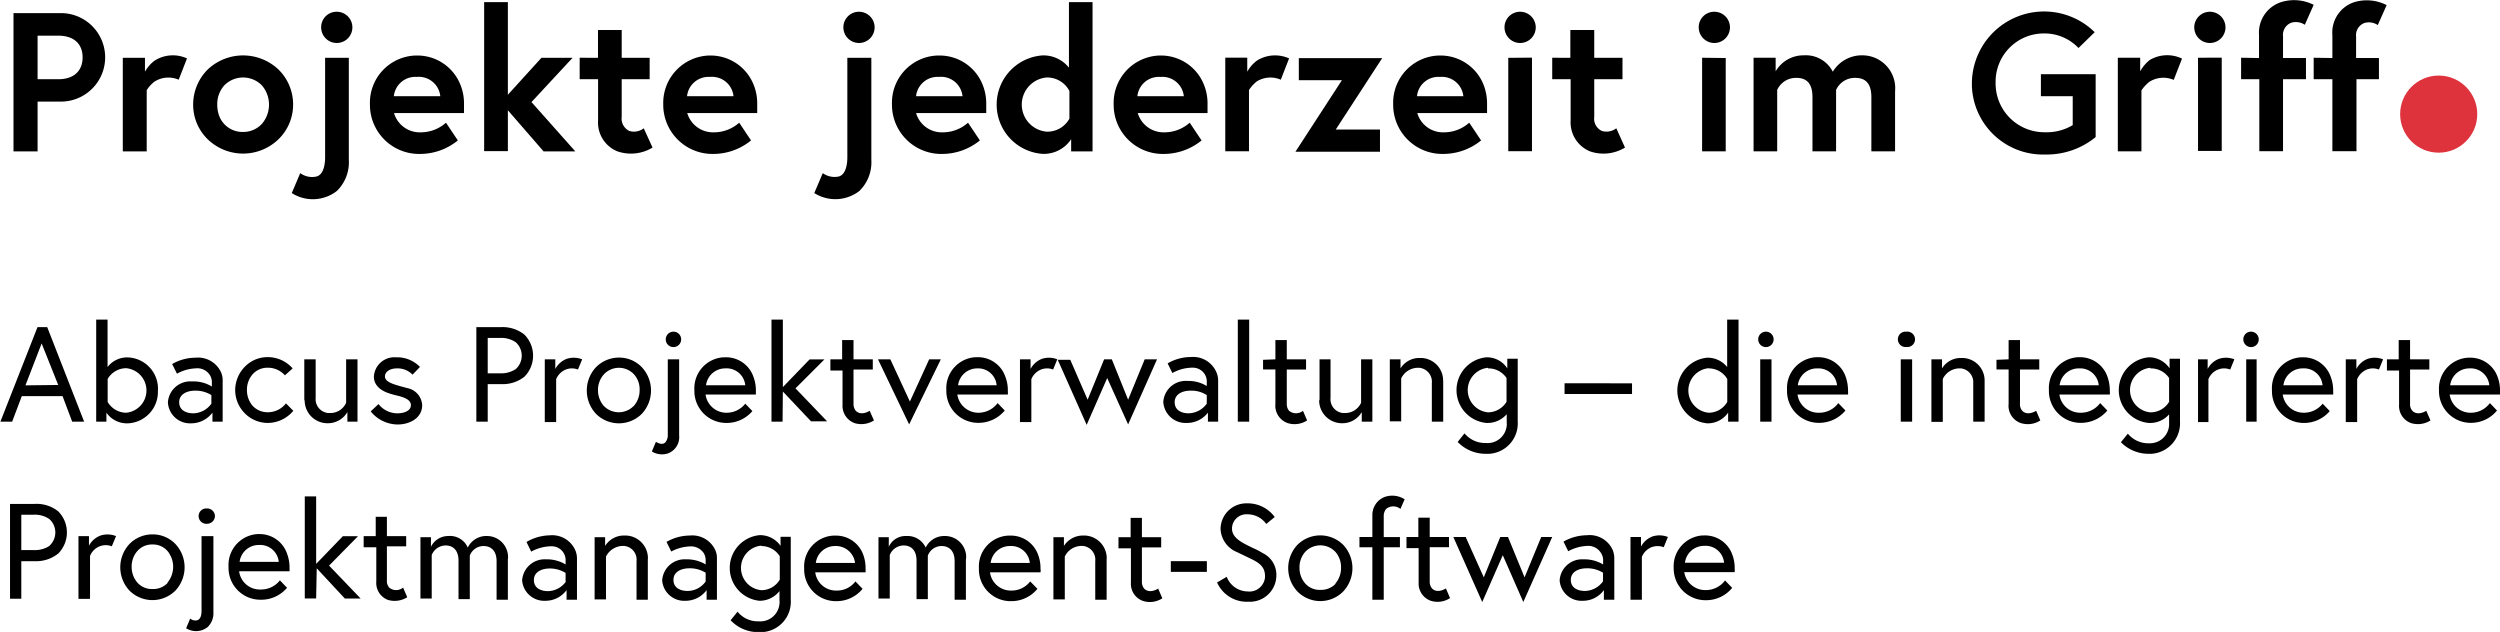 <svg xmlns="http://www.w3.org/2000/svg" width="259.37" height="65.56" viewBox="0 0 259.37 65.56"><defs><style>.a{fill:#de323c;}</style></defs><path d="M6.28,1.14a4.59,4.59,0,0,1,0,9.18H3.86v5.17H1.36V1.14ZM8.53,5.73C8.53,4.4,7.7,3.48,6,3.48H3.86V8H6C7.71,8,8.53,7.06,8.53,5.73Z" transform="translate(0.04 0.22)"/><path d="M19.36,5.84,18.5,8.05A2.69,2.69,0,0,0,16,8.24a3.35,3.35,0,0,0-.82.9v6.35H12.7V5.78H15V7.22a3.68,3.68,0,0,1,1-1.15A3.53,3.53,0,0,1,19.36,5.84Z" transform="translate(0.04 0.22)"/><path d="M28.86,7a5.07,5.07,0,0,1,1.51,3.63,5,5,0,0,1-1.51,3.59,5.28,5.28,0,0,1-7.36,0A5,5,0,0,1,20,10.6,5.14,5.14,0,0,1,21.5,7a5.34,5.34,0,0,1,7.36,0Zm-1.71,5.61a3.07,3.07,0,0,0,0-3.95,2.73,2.73,0,0,0-3.86-.08l-.08.08a2.92,2.92,0,0,0-.71,2,3.37,3.37,0,0,0,.18,1.09,2.58,2.58,0,0,0,2.5,1.72A2.63,2.63,0,0,0,27.15,12.61Z" transform="translate(0.04 0.22)"/><path d="M32.76,18.1c.74-.16.93-1.19.93-2V5.78h2.46V16.37A4.15,4.15,0,0,1,34.9,19.6a4.06,4.06,0,0,1-4.67.21l.88-2.07A2.06,2.06,0,0,0,32.76,18.1ZM34.9,1a1.62,1.62,0,1,1-1.62,1.62h0A1.6,1.6,0,0,1,34.86,1Z" transform="translate(0.04 0.22)"/><path d="M47.71,8.53a5.17,5.17,0,0,1,.39,2.06v.92H40.84a2.78,2.78,0,0,0,2.77,2,3.94,3.94,0,0,0,2.62-1l1.23,1.84a6.2,6.2,0,0,1-3.89,1.4,5.1,5.1,0,0,1-5.23-5V10.6a4.9,4.9,0,0,1,4.74-5.06h.14A4.8,4.8,0,0,1,47.71,8.53ZM43.2,7.76a2.24,2.24,0,0,0-2.38,2h4.82a2.24,2.24,0,0,0-2.44-2Z" transform="translate(0.04 0.22)"/><path d="M56.13,5.78h3.23L55.1,10.37l4.55,5.12H56.36l-3.71-4.27v4.24H50.19V0h2.46V9.61Z" transform="translate(0.04 0.22)"/><path d="M62,5.78V2.89h2.46V5.78h2.9V8h-2.9V11.9a1.42,1.42,0,0,0,.8,1.47,1.66,1.66,0,0,0,1.49-.28l.91,2a4.31,4.31,0,0,1-3.65.39,3.22,3.22,0,0,1-2-3.2V8H60.1V5.77Z" transform="translate(0.04 0.22)"/><path d="M78.13,8.53a5.17,5.17,0,0,1,.39,2.06v.92H71.26a2.79,2.79,0,0,0,2.77,2,3.94,3.94,0,0,0,2.62-1l1.23,1.84A6.2,6.2,0,0,1,74,15.75a5.11,5.11,0,0,1-5.23-5V10.6a4.92,4.92,0,0,1,4.76-5.06h.12A4.8,4.8,0,0,1,78.13,8.53Zm-4.51-.77a2.24,2.24,0,0,0-2.38,2h4.82a2.24,2.24,0,0,0-2.44-2Z" transform="translate(0.04 0.22)"/><path d="M86.94,18.1c.74-.16.93-1.19.93-2V5.78h2.49V16.37a4.15,4.15,0,0,1-1.25,3.23,4.08,4.08,0,0,1-4.67.21l.88-2.07A2.08,2.08,0,0,0,86.94,18.1ZM89.08,1a1.62,1.62,0,1,1-1.62,1.62h0A1.61,1.61,0,0,1,89.06,1Z" transform="translate(0.04 0.22)"/><path d="M101.89,8.53a5.17,5.17,0,0,1,.39,2.06v.92H95a2.78,2.78,0,0,0,2.77,2,3.94,3.94,0,0,0,2.62-1l1.23,1.84a6.2,6.2,0,0,1-3.89,1.4,5.11,5.11,0,0,1-5.23-5V10.6a4.9,4.9,0,0,1,4.74-5.06h.14A4.8,4.8,0,0,1,101.89,8.53Zm-4.51-.77a2.24,2.24,0,0,0-2.38,2h4.82a2.24,2.24,0,0,0-2.46-2h0Z" transform="translate(0.04 0.22)"/><path d="M111.09,15.49V14.22a3.39,3.39,0,0,1-3,1.52,5.12,5.12,0,0,1,0-10.21,3.38,3.38,0,0,1,2.77,1.27V0h2.45V15.49Zm-2.54-7.67a2.82,2.82,0,0,0,0,5.62,2.61,2.61,0,0,0,2.36-1.35V9.22A2.6,2.6,0,0,0,108.55,7.82Z" transform="translate(0.04 0.22)"/><path d="M124.85,8.53a5.17,5.17,0,0,1,.39,2.06v.92H118a2.79,2.79,0,0,0,2.77,2,3.94,3.94,0,0,0,2.62-1l1.23,1.84a6.2,6.2,0,0,1-3.89,1.4,5.1,5.1,0,0,1-5.23-5V10.6a4.92,4.92,0,0,1,4.76-5.06h.12A4.79,4.79,0,0,1,124.85,8.53Zm-4.51-.77a2.24,2.24,0,0,0-2.38,2h4.82a2.24,2.24,0,0,0-2.42-2Z" transform="translate(0.04 0.22)"/><path d="M133.7,5.84l-.86,2.21a2.69,2.69,0,0,0-2.48.17,3.7,3.7,0,0,0-.82.9v6.35h-2.46V5.76h2.28V7.22a3.68,3.68,0,0,1,1-1.15A3.54,3.54,0,0,1,133.7,5.84Z" transform="translate(0.04 0.22)"/><path d="M138.54,13.22h4.59v2.3h-8.77l4.82-7.42h-4.47V5.81h8.65Z" transform="translate(0.04 0.22)"/><path d="M153.86,8.53a5.41,5.41,0,0,1,.38,2.06v.92H147a2.78,2.78,0,0,0,2.77,2,3.94,3.94,0,0,0,2.62-1l1.23,1.84a6.23,6.23,0,0,1-3.9,1.4,5.1,5.1,0,0,1-5.22-5V10.6a4.9,4.9,0,0,1,4.74-5.06h.14A4.8,4.8,0,0,1,153.86,8.53Zm-4.51-.77a2.23,2.23,0,0,0-2.38,2h4.81a2.24,2.24,0,0,0-2.42-2Z" transform="translate(0.04 0.22)"/><path d="M157.67,1a1.62,1.62,0,1,1-1.62,1.62h0A1.61,1.61,0,0,1,157.65,1Zm1.23,4.76v9.71h-2.46V5.78Z" transform="translate(0.04 0.22)"/><path d="M162.88,5.78V2.89h2.48V5.78h2.93V8h-2.93V11.9a1.4,1.4,0,0,0,.8,1.47,1.69,1.69,0,0,0,1.49-.28l.9,2a4.28,4.28,0,0,1-3.64.39,3.25,3.25,0,0,1-2-3.2V8H161V5.77Z" transform="translate(0.04 0.22)"/><path d="M177.82,1a1.62,1.62,0,1,1-1.62,1.62h0A1.6,1.6,0,0,1,177.78,1ZM179,5.8v9.68h-2.45V5.77Z" transform="translate(0.04 0.22)"/><path d="M196.57,9.26v6.22h-2.46V9.86c0-1.36-.55-2-1.66-2a2.13,2.13,0,0,0-2,1.25v6.37H188V9.86c0-1.36-.55-2-1.66-2a2.13,2.13,0,0,0-2,1.25v6.37h-2.45V5.77h2.29V7.18a3.34,3.34,0,0,1,2.93-1.66,3.14,3.14,0,0,1,3,1.7,3.51,3.51,0,0,1,3.08-1.7A3.41,3.41,0,0,1,196.57,9.26Z" transform="translate(0.04 0.22)"/><path d="M215,12.76v-3H211.7V7.48h5.68V14a8,8,0,0,1-5.25,1.81,7.37,7.37,0,0,1-7.59-7.13c0-.1,0-.21,0-.31a7.49,7.49,0,0,1,12.74-5.25l-1.68,1.64A4.87,4.87,0,0,0,212,3.25a5,5,0,0,0-5,5v.11a5.06,5.06,0,0,0,5,5.14h.16A5.21,5.21,0,0,0,215,12.76Z" transform="translate(0.04 0.22)"/><path d="M226.34,5.86l-.86,2.21a2.71,2.71,0,0,0-2.53.2,3.86,3.86,0,0,0-.82.89v6.32h-2.45V5.77H222V7.18A3.81,3.81,0,0,1,223,6,3.55,3.55,0,0,1,226.34,5.86Z" transform="translate(0.04 0.22)"/><path d="M229.23,1a1.62,1.62,0,1,1-1.62,1.62h0A1.62,1.62,0,0,1,229.21,1Zm1.23,4.76v9.68H228V5.77Z" transform="translate(0.04 0.22)"/><path d="M234.33,5.8V3.42A3.33,3.33,0,0,1,236.62,0,4.53,4.53,0,0,1,240,.28l-.92,2.07a1.68,1.68,0,0,0-1.38-.22,1.34,1.34,0,0,0-.88,1.41V5.8h2.38V8h-2.38v7.47h-2.46V8h-1.89V5.77Z" transform="translate(0.04 0.22)"/><path d="M241.94,5.8V3.42A3.31,3.31,0,0,1,244.22,0a4.53,4.53,0,0,1,3.35.31l-.92,2.07a1.66,1.66,0,0,0-1.37-.22,1.34,1.34,0,0,0-.88,1.41V5.8h2.37V8h-2.33v7.47h-2.5V8H240V5.77Z" transform="translate(0.04 0.22)"/><circle class="a" cx="253.01" cy="11.84" r="4"/><path d="M4.86,33.72l3.83,9.81H7.45l-1-2.65H2.22l-1,2.65H0l3.85-9.81Zm1.14,6L4.28,35.41,2.6,39.76Z" transform="translate(0.04 0.22)"/><path d="M16.34,40.29a3.26,3.26,0,0,1-3.1,3.41h-.05A2.57,2.57,0,0,1,11,42.59v.94H9.94V32.94h1.18v4.92a2.56,2.56,0,0,1,2.09-1,3.25,3.25,0,0,1,3.14,3.36ZM13.05,42.6a2.32,2.32,0,0,0,0-4.62,2.23,2.23,0,0,0-1.92,1.12v2.38A2.25,2.25,0,0,0,13.05,42.6Z" transform="translate(0.04 0.22)"/><path d="M22.89,38.4a2,2,0,0,1,.17.87v4.26H22v-.94A2.76,2.76,0,0,1,19.8,43.7a2.3,2.3,0,0,1-2.42-2.16v0a2.33,2.33,0,0,1,2.45-2.19H20a3.65,3.65,0,0,1,1.94.53v-.35a1.41,1.41,0,0,0-.19-.81A1.54,1.54,0,0,0,20.23,38a4.3,4.3,0,0,0-1.91.55l-.5-1a4.85,4.85,0,0,1,2.43-.66A2.62,2.62,0,0,1,22.89,38.4Zm-1,3.28v-.91a3.08,3.08,0,0,0-1.68-.46c-.85,0-1.66.36-1.66,1.2s.73,1.15,1.47,1.15a2.36,2.36,0,0,0,1.87-1Z" transform="translate(0.04 0.22)"/><path d="M27.74,43.66a3.35,3.35,0,0,1-2.38-1,3.42,3.42,0,0,1-1-2.42,3.48,3.48,0,0,1,1-2.41,3.27,3.27,0,0,1,2.38-1A3.43,3.43,0,0,1,30.32,38l-.8.72a2.36,2.36,0,0,0-1.78-.79,2.05,2.05,0,0,0-1.57.68,2.42,2.42,0,0,0-.59,1.63,2.47,2.47,0,0,0,.59,1.64,2.1,2.1,0,0,0,1.57.67,2.39,2.39,0,0,0,1.89-.92l.76.77A3.48,3.48,0,0,1,27.74,43.66Z" transform="translate(0.04 0.22)"/><path d="M31.53,41.22V37.06h1.18v4A1.44,1.44,0,0,0,34,42.63h.22a1.79,1.79,0,0,0,1.65-1.06V37.06h1.18v6.47H36v-1a2.34,2.34,0,0,1-2,1.16,2.37,2.37,0,0,1-2.43-2.29Z" transform="translate(0.04 0.22)"/><path d="M41.21,42.66c.64,0,1.38-.24,1.38-.85s-.85-.85-1.47-1c-.21-.05-.46-.11-.73-.2-.9-.28-1.64-.83-1.64-1.76a2.13,2.13,0,0,1,2.29-2h.1a3.27,3.27,0,0,1,2.39,1l-.77.8A2.16,2.16,0,0,0,41.11,38c-.57,0-1.21.27-1.21.84s.91.81,1.57,1l.77.21a1.9,1.9,0,0,1,1.52,1.77c0,1.31-1.26,2-2.55,2a3.63,3.63,0,0,1-2.79-1.36l.81-.76A2.48,2.48,0,0,0,41.21,42.66Z" transform="translate(0.04 0.22)"/><path d="M51.92,33.72a3.64,3.64,0,0,1,2.44.77,3.1,3.1,0,0,1,0,4.38,3.63,3.63,0,0,1-2.44.76H50.56v3.9H49.38V33.72Zm1.55,4.35a1.87,1.87,0,0,0,.14-2.64.93.93,0,0,0-.14-.14,2.64,2.64,0,0,0-1.62-.45H50.56v3.67h1.29A2.72,2.72,0,0,0,53.47,38.07Z" transform="translate(0.04 0.22)"/><path d="M60.36,37.06l-.44,1.06a1.71,1.71,0,0,0-1.26,0,1.82,1.82,0,0,0-1,1v4.45H56.48V37.06h1.09v1A2.25,2.25,0,0,1,58.78,37,2.38,2.38,0,0,1,60.36,37.06Z" transform="translate(0.04 0.22)"/><path d="M66.55,37.88a3.54,3.54,0,0,1,0,4.83,3.36,3.36,0,0,1-4.76,0h0a3.54,3.54,0,0,1,0-4.83,3.35,3.35,0,0,1,2.39-1A3.23,3.23,0,0,1,66.55,37.88Zm-.82,4a2.47,2.47,0,0,0,.59-1.64,2.33,2.33,0,0,0-.59-1.63,2.14,2.14,0,0,0-3-.11l-.11.11A2.42,2.42,0,0,0,62,40.24a2.47,2.47,0,0,0,.59,1.64,2.16,2.16,0,0,0,3.06.07Z" transform="translate(0.04 0.22)"/><path d="M69,45.66a1.19,1.19,0,0,0,.24-.83V37.06h1.18v7.88a1.8,1.8,0,0,1-1.19,1.89,2,2,0,0,1-1.64-.21l.42-1C68.37,45.84,68.75,45.93,69,45.66Zm.83-11.47a.8.8,0,1,1-.8.79A.8.8,0,0,1,69.85,34.19Z" transform="translate(0.04 0.22)"/><path d="M78.14,38.91a3.87,3.87,0,0,1,.24,1.43v.37H73.16a2.18,2.18,0,0,0,2.23,1.89,2.44,2.44,0,0,0,1.89-.94l.74.77a3.51,3.51,0,0,1-2.74,1.23A3.31,3.31,0,0,1,72,40.39v-.16a3.22,3.22,0,0,1,3-3.38h.18A3,3,0,0,1,78.14,38.91ZM75.21,38a2,2,0,0,0-2,1.75h4.07A1.94,1.94,0,0,0,75.21,38Z" transform="translate(0.04 0.22)"/><path d="M81.15,43.53H80V32.94h1.18v7l2.77-2.87h1.54l-3,3,3.28,3.42H84.1L81.18,40.4Z" transform="translate(0.04 0.22)"/><path d="M87.33,37.06v-2h1.18v2h2v1.06h-2v3.54a1.1,1.1,0,0,0,.24.74c.27.29.78.39,1.44,0l.44,1a2.43,2.43,0,0,1-2,.28,1.91,1.91,0,0,1-1.26-1.91V38.22H86.11V37.06Z" transform="translate(0.04 0.22)"/><path d="M94.36,41.44l2-4.38h1.21l-3.29,6.75-3.23-6.75h1.28Z" transform="translate(0.04 0.22)"/><path d="M104.28,38.91a3.87,3.87,0,0,1,.24,1.43,2.28,2.28,0,0,1,0,.37H99.28a2.21,2.21,0,0,0,2.23,1.89,2.48,2.48,0,0,0,1.95-1l.74.77a3.54,3.54,0,0,1-2.73,1.28,3.31,3.31,0,0,1-3.33-3.27v-.16a3.22,3.22,0,0,1,3-3.38h.18A3,3,0,0,1,104.28,38.91ZM101.36,38a2,2,0,0,0-2,1.75h4a1.92,1.92,0,0,0-2-1.75Z" transform="translate(0.04 0.22)"/><path d="M109.65,37.06l-.43,1.06a1.71,1.71,0,0,0-1.26,0,1.82,1.82,0,0,0-1,1v4.45h-1.18V37.06h1.1v1a2.26,2.26,0,0,1,1.2-1.06A2.35,2.35,0,0,1,109.65,37.06Z" transform="translate(0.04 0.22)"/><path d="M112.8,41.25l1.71-4.19h.8L117,41.25l1.72-4.19H120l-3,6.75L114.83,39l-2.13,4.86-3-6.75H111Z" transform="translate(0.04 0.22)"/><path d="M126.16,38.4a2.15,2.15,0,0,1,.18.87v4.26h-1.06v-.94a2.74,2.74,0,0,1-2.2,1.07,2.32,2.32,0,0,1-2.43-2.17v0a2.33,2.33,0,0,1,2.47-2.19h.11a3.64,3.64,0,0,1,1.93.53v-.35a1.44,1.44,0,0,0-1.33-1.55,1.77,1.77,0,0,0-.32,0,4.34,4.34,0,0,0-1.92.55l-.49-1a4.81,4.81,0,0,1,2.42-.66A2.62,2.62,0,0,1,126.16,38.4Zm-1,3.28v-.91a2.92,2.92,0,0,0-1.68-.46c-.85,0-1.65.36-1.65,1.2s.72,1.15,1.45,1.15a2.38,2.38,0,0,0,1.88-1Z" transform="translate(0.04 0.22)"/><path d="M129.56,32.94V43.53h-1.18V32.94Z" transform="translate(0.04 0.22)"/><path d="M132.28,37.06v-2h1.18v2h2v1.06h-2v3.54a1.1,1.1,0,0,0,.24.74,1.14,1.14,0,0,0,1.44,0l.43,1a2.39,2.39,0,0,1-2,.28,1.91,1.91,0,0,1-1.29-2V38.11H131v-1Z" transform="translate(0.04 0.22)"/><path d="M136.86,41.22V37.06H138v4a1.44,1.44,0,0,0,1.29,1.57h.22a1.81,1.81,0,0,0,1.66-1.06V37.06h1.17v6.47h-1.1v-1a2.31,2.31,0,0,1-2,1.16,2.37,2.37,0,0,1-2.42-2.32Z" transform="translate(0.04 0.22)"/><path d="M149.69,39.37v4.16h-1.18v-4a1.45,1.45,0,0,0-1.28-1.59H147a1.93,1.93,0,0,0-1.67,1.1v4.45h-1.18V37.06h1.11V38a2.29,2.29,0,0,1,2-1.08,2.34,2.34,0,0,1,2.42,2.26A1.62,1.62,0,0,1,149.69,39.37Z" transform="translate(0.04 0.22)"/><path d="M154.17,43.66a3.42,3.42,0,0,1,0-6.81A2.51,2.51,0,0,1,156.34,38V37h1.08v6.5a3.16,3.16,0,0,1-2.94,3.36h-.4a4,4,0,0,1-2.89-1.23l.71-.89a2.77,2.77,0,0,0,2.19,1,2,2,0,0,0,2.19-1.8,1.5,1.5,0,0,0,0-.3v-.89A2.63,2.63,0,0,1,154.17,43.66Zm.17-5.72a2.32,2.32,0,0,0,0,4.62,2.28,2.28,0,0,0,1.92-1.09V39A2.26,2.26,0,0,0,154.34,38Z" transform="translate(0.04 0.22)"/><path d="M169.28,39.55v1.11h-7V39.54Z" transform="translate(0.04 0.22)"/><path d="M179.15,37.86V32.94h1.18V43.53h-1.08v-.94a2.57,2.57,0,0,1-2.17,1.11,3.42,3.42,0,0,1,0-6.81A2.6,2.6,0,0,1,179.15,37.86Zm-1.92.12a2.32,2.32,0,0,0,0,4.62,2.23,2.23,0,0,0,1.93-1.12V39.1A2.23,2.23,0,0,0,177.23,38Z" transform="translate(0.04 0.22)"/><path d="M183.17,34.19a.8.8,0,1,1-.8.8h0A.8.8,0,0,1,183.17,34.19Zm.58,2.87v6.47h-1.17V37.06Z" transform="translate(0.04 0.22)"/><path d="M191.46,38.91a4.33,4.33,0,0,1,.23,1.43,2.29,2.29,0,0,1,0,.37h-5.24a2.18,2.18,0,0,0,2.23,1.89,2.44,2.44,0,0,0,2-1l.74.77a3.55,3.55,0,0,1-2.73,1.28,3.29,3.29,0,0,1-3.33-3.25v-.18a3.21,3.21,0,0,1,3-3.38h.19A3,3,0,0,1,191.46,38.91ZM188.53,38a2,2,0,0,0-2.05,1.75h4.07A1.94,1.94,0,0,0,188.53,38Z" transform="translate(0.04 0.22)"/><path d="M197.75,34.19a.8.8,0,0,1,.18,1.59h-.18a.8.8,0,1,1-.18-1.59Zm.59,2.87v6.47h-1.18V37.06Z" transform="translate(0.04 0.22)"/><path d="M205.86,39.37v4.16h-1.18v-4A1.44,1.44,0,0,0,203.4,38h-.21a1.93,1.93,0,0,0-1.67,1.1v4.45h-1.18V37.06h1.1V38a2.28,2.28,0,0,1,2-1.08,2.34,2.34,0,0,1,2.42,2.25Z" transform="translate(0.04 0.22)"/><path d="M208.35,37.06v-2h1.18v2h2v1.06h-2v3.54a1,1,0,0,0,.24.74c.26.29.77.39,1.44,0l.43,1a2.39,2.39,0,0,1-2,.28,1.89,1.89,0,0,1-1.29-2V38.11h-1.26v-1Z" transform="translate(0.04 0.22)"/><path d="M218.62,38.91a4.33,4.33,0,0,1,.23,1.43,2.29,2.29,0,0,1,0,.37h-5.23a2.18,2.18,0,0,0,2.23,1.89,2.5,2.5,0,0,0,2-1l.74.77a3.55,3.55,0,0,1-2.73,1.28,3.3,3.3,0,0,1-3.33-3.27v-.16a3.21,3.21,0,0,1,3-3.38h.19A3,3,0,0,1,218.62,38.91ZM215.69,38a2,2,0,0,0-2.05,1.75h4.06A1.93,1.93,0,0,0,215.69,38Z" transform="translate(0.04 0.22)"/><path d="M222.88,43.66a3.42,3.42,0,0,1,0-6.81A2.57,2.57,0,0,1,225.05,38V37h1.08v6.5a3.17,3.17,0,0,1-2.95,3.36h-.4A4,4,0,0,1,220,45.66l.72-.89a2.74,2.74,0,0,0,2.18,1,2,2,0,0,0,2.1-1.89V42.77A2.63,2.63,0,0,1,222.88,43.66Zm.17-5.72a2.32,2.32,0,0,0,0,4.62A2.25,2.25,0,0,0,225,41.47V39A2.27,2.27,0,0,0,223.05,38Z" transform="translate(0.04 0.22)"/><path d="M231.77,37.06l-.43,1.06a1.71,1.71,0,0,0-1.26,0,1.76,1.76,0,0,0-1,1v4.45H228V37.06H229v1a2.19,2.19,0,0,1,1.2-1.06A2.36,2.36,0,0,1,231.77,37.06Z" transform="translate(0.04 0.22)"/><path d="M233.49,34.19a.8.8,0,1,1-.79.81v0A.79.79,0,0,1,233.49,34.19Zm.59,2.87v6.47H233V37.06Z" transform="translate(0.04 0.22)"/><path d="M241.78,38.91a3.87,3.87,0,0,1,.24,1.43,2.29,2.29,0,0,1,0,.37h-5.23A2.18,2.18,0,0,0,239,42.6a2.47,2.47,0,0,0,1.93-.94l.74.77A3.51,3.51,0,0,1,239,43.66a3.3,3.3,0,0,1-3.33-3.27v-.16a3.21,3.21,0,0,1,3-3.38h.19A3,3,0,0,1,241.78,38.91ZM238.86,38a2,2,0,0,0-2,1.75h4.06A1.93,1.93,0,0,0,238.86,38Z" transform="translate(0.04 0.22)"/><path d="M247.2,37.06l-.43,1.06a1.71,1.71,0,0,0-1.26,0,1.88,1.88,0,0,0-1,1v4.45h-1.18V37.06h1.1v1a2.19,2.19,0,0,1,1.2-1.06A2.35,2.35,0,0,1,247.2,37.06Z" transform="translate(0.04 0.22)"/><path d="M248.82,37.06v-2H250v2h2v1.06h-2v3.54a1,1,0,0,0,.24.74c.27.29.78.39,1.44,0l.44,1a2.43,2.43,0,0,1-2,.28,1.88,1.88,0,0,1-1.26-1.91V38.22H247.6V37.06Z" transform="translate(0.04 0.22)"/><path d="M259.09,38.91a3.87,3.87,0,0,1,.24,1.43v.37h-5.22a2.18,2.18,0,0,0,2.23,1.89,2.44,2.44,0,0,0,1.94-1l.74.77a3.48,3.48,0,0,1-2.73,1.28A3.3,3.3,0,0,1,253,40.43v-.16a3.21,3.21,0,0,1,3-3.38h.19A3,3,0,0,1,259.09,38.91ZM256.16,38a2,2,0,0,0-2,1.75h4.06A1.94,1.94,0,0,0,256.16,38Z" transform="translate(0.04 0.22)"/><path d="M3.52,52.06A3.63,3.63,0,0,1,6,52.83a3.11,3.11,0,0,1,0,4.38A3.67,3.67,0,0,1,3.52,58H2.17v3.9H1V52.06Zm1.56,4.35a1.87,1.87,0,0,0,.14-2.64l-.14-.14a2.69,2.69,0,0,0-1.63-.45H2.17v3.67H3.45a2.76,2.76,0,0,0,1.65-.44Z" transform="translate(0.04 0.22)"/><path d="M12,55.4l-.44,1.06a1.71,1.71,0,0,0-1.26,0,1.76,1.76,0,0,0-1,1v4.45H8.1V55.4H9.19v1a2.21,2.21,0,0,1,1.21-1.06A2.35,2.35,0,0,1,12,55.4Z" transform="translate(0.04 0.22)"/><path d="M18.16,56.22a3.54,3.54,0,0,1,0,4.83,3.37,3.37,0,0,1-4.77,0h0a3.54,3.54,0,0,1,0-4.83,3.33,3.33,0,0,1,2.38-1A3.27,3.27,0,0,1,18.16,56.22Zm-.82,4a2.58,2.58,0,0,0,0-3.27,2,2,0,0,0-1.57-.68,2,2,0,0,0-1.56.68,2.42,2.42,0,0,0-.59,1.63,2.47,2.47,0,0,0,.59,1.64,2,2,0,0,0,1.56.67,2.05,2.05,0,0,0,1.57-.62Z" transform="translate(0.04 0.22)"/><path d="M20.39,64.14c.39-.09.48-.58.48-1V55.4H22.1v7.88a2,2,0,0,1-.61,1.57,1.94,1.94,0,0,1-2.22.11l.42-1A.87.87,0,0,0,20.39,64.14Zm1.07-11.61a.81.81,0,0,1,.8.79.82.82,0,0,1-.8.8.81.81,0,0,1-.89-.71.8.8,0,0,1,.71-.88Z" transform="translate(0.04 0.22)"/><path d="M29.75,57.25A4.09,4.09,0,0,1,30,58.68v.37H24.77A2.16,2.16,0,0,0,27,60.94a2.48,2.48,0,0,0,2-.95l.74.77A3.49,3.49,0,0,1,27,62a3.3,3.3,0,0,1-3.33-3.27.86.86,0,0,1,0-.16,3.21,3.21,0,0,1,3-3.38h.19A3,3,0,0,1,29.75,57.25Zm-2.93-.93a2,2,0,0,0-2,1.75h4.06A1.94,1.94,0,0,0,26.82,56.32Z" transform="translate(0.04 0.22)"/><path d="M32.76,61.87H31.58V51.28h1.18v7l2.77-2.87H37.1l-3,3.05,3.28,3.42H35.74l-2.92-3.14Z" transform="translate(0.04 0.22)"/><path d="M38.94,55.4v-2H40.1v2h2v1.06h-2V60a1,1,0,0,0,.24.74,1.12,1.12,0,0,0,1.44,0l.43,1a2.43,2.43,0,0,1-2,.28A1.88,1.88,0,0,1,39,60.11V56.56H37.69V55.4Z" transform="translate(0.04 0.22)"/><path d="M52.65,57.82V62H51.48V58c0-1.07-.57-1.57-1.35-1.57a1.52,1.52,0,0,0-1.43,1v4.51H47.53v-4c0-1.07-.57-1.57-1.33-1.57a1.56,1.56,0,0,0-1.45,1v4.51H43.58V55.51h1.09v1a2,2,0,0,1,1.82-1.12,2,2,0,0,1,2,1.2,2.13,2.13,0,0,1,2-1.2,2.19,2.19,0,0,1,2.18,2.19A1.94,1.94,0,0,1,52.65,57.82Z" transform="translate(0.04 0.22)"/><path d="M59.64,56.85a2.19,2.19,0,0,1,.18.87V62H58.74V61a2.7,2.7,0,0,1-2.19,1.11A2.3,2.3,0,0,1,54.13,60v0a2.34,2.34,0,0,1,2.47-2.19h.11a3.74,3.74,0,0,1,1.93.53V58a1.44,1.44,0,0,0-1.33-1.54,1.74,1.74,0,0,0-.32,0,4.48,4.48,0,0,0-1.92.55l-.49-1A4.91,4.91,0,0,1,57,55.32,2.62,2.62,0,0,1,59.64,56.85Zm-1,3.28v-.91A3.08,3.08,0,0,0,57,58.76c-.85,0-1.65.36-1.65,1.2s.72,1.15,1.47,1.15a2.36,2.36,0,0,0,1.86-1Z" transform="translate(0.04 0.22)"/><path d="M67.17,57.82V62H66V58a1.43,1.43,0,0,0-1.28-1.58h-.22a2,2,0,0,0-1.67,1.1v4.45H61.65V55.51h1.09v.91a2.29,2.29,0,0,1,2-1.08,2.36,2.36,0,0,1,2.44,2.25A1.77,1.77,0,0,1,67.17,57.82Z" transform="translate(0.04 0.22)"/><path d="M74.17,56.85a2,2,0,0,1,.17.87V62H73.27V61a2.7,2.7,0,0,1-2.19,1.11A2.29,2.29,0,0,1,68.66,60v0a2.33,2.33,0,0,1,2.45-2.19h.12a3.75,3.75,0,0,1,1.94.53V58a1.53,1.53,0,0,0-.18-.81,1.61,1.61,0,0,0-1.48-.72A4.43,4.43,0,0,0,69.6,57l-.49-1a4.91,4.91,0,0,1,2.42-.66A2.63,2.63,0,0,1,74.17,56.85Zm-1,3.26V59.2a3.08,3.08,0,0,0-1.68-.46c-.85,0-1.66.35-1.66,1.2s.73,1.15,1.47,1.15A2.31,2.31,0,0,0,73.17,60.11Z" transform="translate(0.04 0.22)"/><path d="M78.77,62.11a3.42,3.42,0,0,1,0-6.81,2.59,2.59,0,0,1,2.17,1.11v-.94H82V62a3.15,3.15,0,0,1-2.94,3.36,2.81,2.81,0,0,1-.41,0,3.91,3.91,0,0,1-2.89-1.23l.72-.89a2.68,2.68,0,0,0,2.18,1,2,2,0,0,0,2.17-1.82,1.8,1.8,0,0,0,0-.4V61.1A2.61,2.61,0,0,1,78.77,62.11Zm.17-5.72a2.32,2.32,0,0,0,0,4.62,2.22,2.22,0,0,0,1.92-1.09V57.49a2.26,2.26,0,0,0-1.92-1.06Z" transform="translate(0.04 0.22)"/><path d="M89.53,57.36a3.9,3.9,0,0,1,.23,1.43,2.28,2.28,0,0,1,0,.37H84.54a2.17,2.17,0,0,0,2.22,1.89,2.39,2.39,0,0,0,1.95-.95l.74.77a3.48,3.48,0,0,1-2.73,1.28,3.29,3.29,0,0,1-3.33-3.26v-.17a3.21,3.21,0,0,1,3-3.37h.18A3,3,0,0,1,89.53,57.36Zm-2.93-.93a2,2,0,0,0-2,1.75h4.07A2,2,0,0,0,86.6,56.43Z" transform="translate(0.04 0.22)"/><path d="M100.17,57.82V62H99V58c0-1.07-.57-1.57-1.35-1.57a1.52,1.52,0,0,0-1.43,1v4.51H95.05v-4c0-1.07-.57-1.57-1.34-1.57a1.56,1.56,0,0,0-1.44,1v4.51H91.1V55.51h1.07v1A1.91,1.91,0,0,1,94,55.39a2.07,2.07,0,0,1,2,1.2,2.13,2.13,0,0,1,2-1.2,2.19,2.19,0,0,1,2.2,2.17A2.11,2.11,0,0,1,100.17,57.82Z" transform="translate(0.04 0.22)"/><path d="M107.67,57.36a3.91,3.91,0,0,1,.24,1.43,1.15,1.15,0,0,1,0,.37h-5.24a2.18,2.18,0,0,0,2.23,1.89,2.42,2.42,0,0,0,1.94-.95l.75.77a3.5,3.5,0,0,1-2.74,1.28,3.29,3.29,0,0,1-3.33-3.26v-.17a3.21,3.21,0,0,1,3-3.37h.18A3,3,0,0,1,107.67,57.36Zm-2.93-.93a2,2,0,0,0-2,1.75h4.06A1.94,1.94,0,0,0,104.74,56.43Z" transform="translate(0.04 0.22)"/><path d="M114.77,57.82V62h-1.18V58a1.43,1.43,0,0,0-1.28-1.58h-.22a1.93,1.93,0,0,0-1.66,1.1v4.45h-1.18V55.51h1.09v.91a2.33,2.33,0,0,1,2-1.08,2.36,2.36,0,0,1,2.44,2.27A1.48,1.48,0,0,1,114.77,57.82Z" transform="translate(0.04 0.22)"/><path d="M117.26,55.51v-2h1.17v2h2v1.06h-2v3.54a1.08,1.08,0,0,0,.24.74c.26.28.77.4,1.45,0l.43,1a2.35,2.35,0,0,1-2,.28,1.88,1.88,0,0,1-1.26-1.91V56.67H116V55.51Z" transform="translate(0.04 0.22)"/><path d="M125.17,58v1.11h-3.74V58Z" transform="translate(0.04 0.22)"/><path d="M129.32,57.55l-1-.48a2.73,2.73,0,0,1-1.73-2.4A2.68,2.68,0,0,1,129.25,52h.16a3.47,3.47,0,0,1,2.8,1.42l-.88.72a2.38,2.38,0,0,0-1.92-1,1.5,1.5,0,0,0-1.63,1.38s0,.08,0,.12c0,1,1.18,1.51,2.18,2a7.29,7.29,0,0,1,1,.52,2.49,2.49,0,0,1,1.42,2.28,2.74,2.74,0,0,1-2.72,2.77h-.28a3.36,3.36,0,0,1-3.15-2l1-.59a2.35,2.35,0,0,0,2.15,1.52,1.63,1.63,0,0,0,1.82-1.44.49.49,0,0,0,0-.12C131.23,58.34,130.21,58,129.32,57.55Z" transform="translate(0.04 0.22)"/><path d="M139.32,56.31a3.54,3.54,0,0,1,0,4.83,3.33,3.33,0,0,1-4.76,0,3.54,3.54,0,0,1,0-4.83,3.37,3.37,0,0,1,4.76,0Zm-.81,4a2.46,2.46,0,0,0,.58-1.64,2.4,2.4,0,0,0-.58-1.63,2.15,2.15,0,0,0-3.14,0,2.42,2.42,0,0,0-.59,1.63,2.45,2.45,0,0,0,.59,1.64,2,2,0,0,0,1.57.67,2.09,2.09,0,0,0,1.57-.62Z" transform="translate(0.04 0.22)"/><path d="M142.34,55.49V53.26a2,2,0,0,1,1.3-1.93,2.39,2.39,0,0,1,2.05.25l-.44,1a1.17,1.17,0,0,0-1.48,0,1.16,1.16,0,0,0-.25.76V55.5h1.68v1.06h-1.68V62h-1.18V56.56H141V55.49Z" transform="translate(0.04 0.22)"/><path d="M147.11,55.49v-2h1.18v2h2v1.06h-2v3.54a1.1,1.1,0,0,0,.24.74c.27.29.78.39,1.44,0l.43,1a2.35,2.35,0,0,1-2,.28,1.9,1.9,0,0,1-1.26-1.91V56.65h-1.26V55.49Z" transform="translate(0.04 0.22)"/><path d="M153.9,59.68l1.71-4.19h.8l1.72,4.19,1.73-4.19H161l-3,6.75-2.13-4.86-2.13,4.86-3-6.75h1.28Z" transform="translate(0.04 0.22)"/><path d="M167.27,56.83a2.36,2.36,0,0,1,.17.87V62h-1.08V61a2.67,2.67,0,0,1-2.18,1.11A2.28,2.28,0,0,1,161.77,60v0a2.33,2.33,0,0,1,2.45-2.19h.12a3.75,3.75,0,0,1,1.94.53v-.35a1.35,1.35,0,0,0-.23-.85,1.54,1.54,0,0,0-1.47-.72,4.48,4.48,0,0,0-1.92.55l-.49-1a5,5,0,0,1,2.43-.66A2.62,2.62,0,0,1,167.27,56.83Zm-1,3.28V59.2a3.08,3.08,0,0,0-1.68-.46c-.85,0-1.66.36-1.66,1.2s.72,1.15,1.47,1.15a2.36,2.36,0,0,0,1.87-1Z" transform="translate(0.04 0.22)"/><path d="M173,55.49l-.43,1.06a1.85,1.85,0,0,0-1.27,0,1.88,1.88,0,0,0-1,1V62h-1.18V55.49h1.09v1a2.25,2.25,0,0,1,1.21-1.06A2.38,2.38,0,0,1,173,55.49Z" transform="translate(0.04 0.22)"/><path d="M179.69,57.34a3.87,3.87,0,0,1,.24,1.43,2.29,2.29,0,0,1,0,.37H174.7A2.2,2.2,0,0,0,176.93,61a2.47,2.47,0,0,0,2-1l.74.77a3.48,3.48,0,0,1-2.73,1.28,3.3,3.3,0,0,1-3.34-3.26V58.7a3.21,3.21,0,0,1,3-3.37h.19A3,3,0,0,1,179.69,57.34Zm-2.92-.93a2,2,0,0,0-2,1.75h4.06A1.93,1.93,0,0,0,176.77,56.41Z" transform="translate(0.04 0.22)"/></svg>